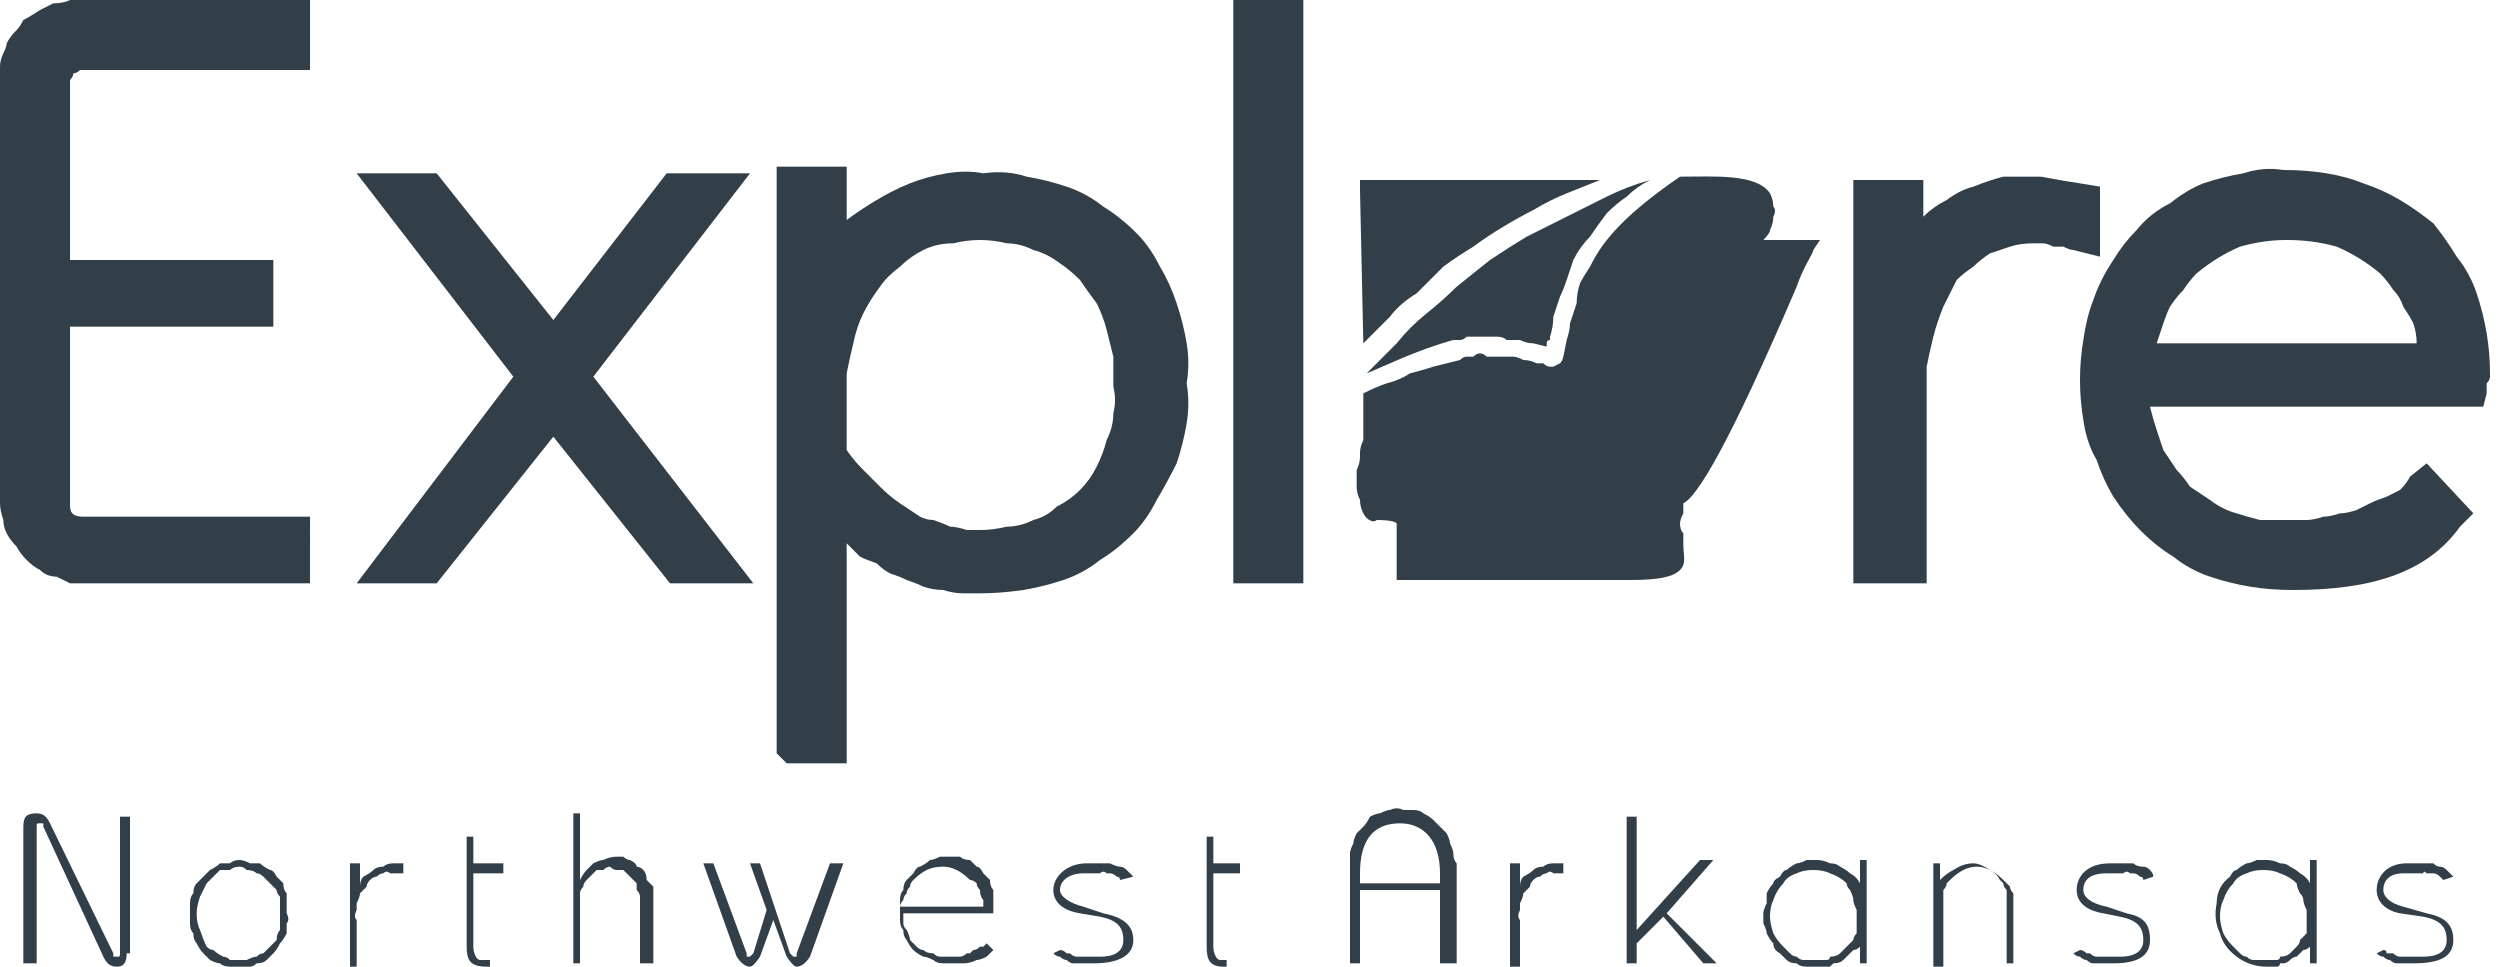 <svg version="1.2" xmlns="http://www.w3.org/2000/svg" viewBox="0 0 75 29" width="75" height="29"><style>.a{fill:#323e48}</style><path class="a" d="m52.9 7.2q0.2-0.2 0.2-0.3 0.1-0.2 0.1-0.4 0.1-0.2 0-0.3 0-0.2-0.1-0.4c-0.4-0.6-1.7-0.5-2.7-0.5-1.9 1.3-2.4 2.1-2.7 2.7q-0.2 0.3-0.3 0.5-0.1 0.3-0.1 0.6-0.1 0.3-0.2 0.6 0 0.2-0.1 0.5c-0.1 0.5-0.1 0.6-0.2 0.7l-0.2 0.1q-0.1 0-0.1 0-0.1 0-0.2-0.1 0 0-0.1 0-0.1 0-0.1 0-0.2-0.1-0.4-0.1-0.2-0.1-0.3-0.1-0.2 0-0.4 0-0.2 0-0.4 0-0.1-0.1-0.2-0.1-0.1 0-0.2 0.1-0.1 0-0.2 0-0.1 0-0.2 0.1-0.4 0.1-0.8 0.2-0.3 0.1-0.7 0.2-0.3 0.2-0.7 0.3-0.3 0.1-0.7 0.3 0 0.2 0 0.5 0 0.2 0 0.4 0 0.2 0 0.5-0.1 0.2-0.1 0.4v0.1q0 0.2-0.1 0.4 0 0.2 0 0.5 0 0.2 0.1 0.4 0 0.2 0.1 0.4c0.1 0.2 0.3 0.3 0.4 0.2 0.1 0 0.5 0 0.6 0.1v1.7h7c0.9 0 1.3-0.1 1.5-0.3 0.2-0.2 0.1-0.4 0.1-0.8q0-0.1 0-0.3-0.1-0.1-0.1-0.3 0-0.1 0.1-0.3 0-0.2 0-0.3c0.4-0.2 1.3-1.6 3.4-6.5 0.2-0.6 0.5-1 0.5-1.1l0.2-0.3c0 0-1.7 0-1.7 0z"/><path class="a" d="m43.6 10.2q0.1 0 0.2 0 0.1 0 0.2-0.1 0.1 0 0.3 0 0.1 0 0.2 0 0.2 0 0.4 0 0.2 0 0.3 0.1 0.2 0 0.4 0 0.2 0.1 0.4 0.1l0.4 0.1q0 0 0 0 0-0.1 0-0.1 0-0.1 0.1-0.1 0 0 0-0.1 0.1-0.3 0.1-0.6 0.1-0.3 0.2-0.6 0.1-0.2 0.2-0.5 0.1-0.3 0.2-0.6 0.2-0.4 0.5-0.7 0.2-0.3 0.5-0.7 0.3-0.3 0.6-0.5 0.3-0.3 0.7-0.5-0.7 0.2-1.3 0.5-0.6 0.3-1.2 0.6-0.6 0.3-1.2 0.6-0.5 0.3-1.1 0.7-0.5 0.4-1 0.8-0.4 0.4-0.9 0.8-0.5 0.4-0.9 0.9-0.4 0.4-0.9 0.9c0.5-0.2 1.5-0.7 2.6-1z"/><path class="a" d="m44.2 7.4q0.4-0.3 0.9-0.6 0.5-0.3 0.9-0.5 0.5-0.3 1-0.5 0.5-0.2 1-0.4h-7.2v0.3l0.1 4.6q0.4-0.4 0.8-0.8 0.3-0.4 0.8-0.7 0.4-0.4 0.8-0.8 0.4-0.3 0.9-0.6z"/><path class="a" d="m9.3 17.5h-6.7q-0.2 0-0.5 0-0.2-0.1-0.4-0.2-0.3 0-0.5-0.2-0.2-0.1-0.4-0.3-0.2-0.2-0.3-0.4-0.2-0.2-0.3-0.4-0.1-0.2-0.1-0.4-0.1-0.3-0.1-0.5v-13.1q0-0.2 0.1-0.4 0.1-0.2 0.1-0.3 0.1-0.2 0.3-0.4 0.1-0.1 0.2-0.3 0.2-0.1 0.5-0.3 0.2-0.1 0.4-0.2 0.3 0 0.5-0.1 0.3 0 0.5 0h6.7v2.1h-6.8q-0.1 0-0.1 0-0.1 0.1-0.2 0.1 0 0.1-0.1 0.2 0 0 0 0.1v5.3h6.1v2h-6.1v5.3c0 0.2 0 0.4 0.4 0.4h6.8z"/><path class="a" d="m13.1 17.5h-2.4l4.7-6.2-4.7-6.1h2.4l3.5 4.4 3.4-4.4h2.5l-4.7 6.1 4.8 6.2h-2.5l-3.5-4.4z"/><path fill-rule="evenodd" class="a" d="m25.4 22.9h-1.8l-0.3-0.3v-17.6h2.1v1.6q0.4-0.3 0.9-0.6 0.5-0.3 1-0.5 0.5-0.2 1.1-0.3 0.6-0.1 1.1 0 0.7-0.1 1.3 0.1 0.6 0.1 1.2 0.3 0.6 0.2 1.1 0.6 0.5 0.3 1 0.8 0.4 0.4 0.7 1 0.3 0.5 0.5 1.1 0.2 0.6 0.3 1.2 0.1 0.6 0 1.2 0.1 0.6 0 1.2-0.1 0.6-0.3 1.2-0.3 0.6-0.6 1.1-0.3 0.6-0.7 1-0.5 0.5-1 0.8-0.5 0.4-1.1 0.6-0.6 0.2-1.2 0.3-0.7 0.1-1.3 0.1-0.3 0-0.5 0-0.3 0-0.6-0.1-0.3 0-0.6-0.1-0.2-0.1-0.5-0.2-0.2-0.1-0.5-0.2-0.2-0.1-0.4-0.3-0.3-0.1-0.5-0.2-0.2-0.2-0.4-0.4zm0-9.4q0.2 0.3 0.5 0.6 0.2 0.2 0.5 0.5 0.3 0.3 0.6 0.5 0.3 0.2 0.6 0.4 0.2 0.1 0.4 0.1 0.3 0.1 0.5 0.2 0.2 0 0.5 0.1 0.2 0 0.4 0 0.4 0 0.8-0.1 0.4 0 0.8-0.2 0.4-0.1 0.7-0.4 0.4-0.2 0.7-0.5 0.3-0.3 0.5-0.7 0.2-0.4 0.3-0.8 0.2-0.4 0.2-0.8 0.1-0.4 0-0.8 0-0.5 0-0.9-0.1-0.4-0.2-0.8-0.1-0.4-0.3-0.8-0.3-0.4-0.5-0.7-0.3-0.3-0.6-0.5-0.4-0.3-0.8-0.4-0.4-0.2-0.8-0.2-0.4-0.1-0.8-0.1-0.4 0-0.8 0.1-0.5 0-0.9 0.2-0.4 0.2-0.7 0.5-0.4 0.3-0.6 0.6-0.3 0.4-0.5 0.8-0.2 0.4-0.3 0.9-0.1 0.4-0.2 0.9 0 0.4 0 0.9c0 0 0 1.4 0 1.4z"/><path class="a" d="m37 0h2.1v17.5h-2.1z"/><path class="a" d="m57.7 17.5h-2.1v-12.1h2.1v1.1q0.3-0.3 0.7-0.5 0.4-0.3 0.8-0.4 0.5-0.2 0.9-0.3 0.5 0 1 0h0.1c0.1 0 0.5 0.1 1.2 0.2l0.6 0.1v2.1l-0.8-0.2q-0.1 0-0.3-0.1-0.2 0-0.3 0-0.2-0.1-0.3-0.1-0.2 0-0.3 0-0.4 0-0.7 0.1-0.3 0.1-0.6 0.2-0.3 0.2-0.5 0.4-0.3 0.2-0.5 0.4-0.2 0.4-0.4 0.8-0.2 0.5-0.3 0.9-0.1 0.4-0.2 0.9 0 0.5 0 0.9v5.6z"/><path fill-rule="evenodd" class="a" d="m68.8 17.7q-0.7 0-1.3-0.1-0.6-0.1-1.2-0.3-0.6-0.2-1.1-0.6-0.5-0.3-1-0.8-0.4-0.4-0.8-1-0.3-0.5-0.5-1.1-0.3-0.5-0.4-1.2-0.1-0.6-0.1-1.2 0-0.6 0.1-1.2 0.1-0.7 0.3-1.2 0.2-0.6 0.6-1.2 0.3-0.5 0.7-0.9 0.4-0.5 1-0.8 0.5-0.4 1-0.6 0.6-0.2 1.2-0.3 0.6-0.2 1.2-0.1 0.7 0 1.3 0.1 0.6 0.1 1.1 0.3 0.6 0.2 1.1 0.5 0.5 0.3 1 0.7 0.4 0.5 0.7 1 0.4 0.5 0.6 1.1 0.2 0.6 0.3 1.2 0.1 0.6 0.1 1.2 0 0.1 0 0.1 0 0.1-0.1 0.2 0 0.1 0 0.2 0 0 0 0.1l-0.1 0.4h-10q0.1 0.4 0.2 0.7 0.1 0.3 0.2 0.6 0.2 0.3 0.4 0.6 0.2 0.2 0.4 0.5 0.3 0.2 0.6 0.4 0.4 0.3 0.8 0.4 0.3 0.1 0.7 0.2 0.4 0 0.9 0 0.2 0 0.5 0 0.2 0 0.5-0.1 0.2 0 0.5-0.1 0.2 0 0.5-0.1 0.2-0.1 0.4-0.2 0.2-0.1 0.5-0.2 0.2-0.1 0.4-0.2 0.2-0.2 0.3-0.4l0.5-0.4 1.4 1.5-0.4 0.4c-1 1.4-2.7 1.9-5 1.9zm-4.1-7.4h7.8q0-0.3-0.1-0.6-0.1-0.2-0.3-0.5-0.1-0.3-0.3-0.5-0.2-0.3-0.4-0.5-0.6-0.5-1.3-0.8-0.7-0.2-1.5-0.2-0.7 0-1.4 0.2-0.7 0.3-1.3 0.8-0.2 0.2-0.4 0.5-0.2 0.2-0.4 0.5-0.1 0.2-0.2 0.5-0.1 0.3-0.2 0.6z"/><path class="a" d="m3.8 28.6c0 0.3-0.1 0.4-0.3 0.4-0.2 0-0.3-0.1-0.4-0.3l-1.8-3.9q0 0 0-0.1 0 0-0.1 0 0 0 0 0 0 0 0 0c-0.1 0-0.1 0-0.1 0.1v4.1h-0.4v-4.1c0-0.3 0.1-0.4 0.4-0.4 0.2 0 0.3 0.1 0.4 0.3l1.9 3.9q0 0 0 0 0 0 0 0.1 0 0 0 0 0.1 0 0.1 0c0.1 0 0.1 0 0.1-0.1v-4.1h0.3v4.1z"/><path fill-rule="evenodd" class="a" d="m8.6 27.4q0.1 0.2 0 0.3 0 0.2 0 0.3-0.1 0.2-0.2 0.3-0.1 0.2-0.2 0.3-0.1 0.1-0.2 0.2-0.1 0.1-0.3 0.1-0.1 0.1-0.2 0.1-0.2 0-0.3 0-0.2 0-0.3 0-0.2 0-0.3-0.1-0.1 0-0.3-0.1-0.1-0.1-0.2-0.2-0.1-0.1-0.2-0.3-0.1-0.1-0.1-0.3-0.1-0.1-0.1-0.3 0-0.1 0-0.3 0-0.1 0-0.3 0-0.2 0.1-0.3 0-0.2 0.1-0.3 0.1-0.1 0.2-0.2 0.1-0.1 0.2-0.2 0.2-0.1 0.3-0.2 0.1 0 0.3 0 0.1-0.1 0.3-0.1 0.1 0 0.3 0.1 0.1 0 0.3 0 0.1 0.1 0.3 0.2 0.1 0 0.2 0.2 0.1 0.1 0.2 0.2 0 0.2 0.1 0.3 0 0.2 0 0.3 0 0.2 0 0.3zm-0.2 0q0-0.1 0-0.2 0-0.2 0-0.3-0.1-0.1-0.1-0.2-0.1-0.1-0.2-0.2-0.1-0.1-0.2-0.2-0.1-0.1-0.2-0.1-0.1-0.1-0.3-0.1-0.1-0.1-0.2-0.1-0.2 0-0.3 0.1-0.1 0-0.3 0-0.1 0.1-0.2 0.2-0.1 0.1-0.2 0.2-0.1 0.2-0.2 0.4-0.1 0.3-0.1 0.5 0 0.3 0.1 0.5 0.1 0.3 0.2 0.5 0.1 0.1 0.2 0.1 0.1 0.1 0.3 0.2 0.1 0 0.2 0.1 0.1 0 0.3 0 0.1 0 0.2 0 0.2-0.1 0.3-0.1 0.1-0.1 0.2-0.1 0.1-0.1 0.2-0.2 0.1-0.1 0.2-0.2 0-0.2 0.1-0.3 0-0.1 0-0.2 0-0.2 0-0.3z"/><path class="a" d="m12.1 26.2h-0.4q-0.1-0.1-0.2 0-0.1 0-0.2 0.1-0.1 0-0.2 0.1-0.1 0.1-0.1 0.2-0.1 0.1-0.2 0.2 0 0.1-0.1 0.3 0 0.1 0 0.2-0.1 0.2 0 0.3v1.4h-0.2v-3.1h0.3v0.7q0-0.2 0.1-0.3 0.2-0.1 0.3-0.2 0.1-0.1 0.3-0.1 0.1-0.1 0.3-0.1h0.3z"/><path class="a" d="m15.1 26.2h-0.9v2.2c0 0.2 0.1 0.4 0.2 0.4h0.3v0.2h-0.1c-0.5 0-0.6-0.2-0.6-0.6v-3.3h0.2v0.8h0.9c0 0 0 0.3 0 0.3z"/><path class="a" d="m19.4 28.9h-0.2v-1.8q0-0.1 0-0.2 0-0.1-0.1-0.2 0-0.1 0-0.2-0.1-0.1-0.1-0.1-0.1-0.1-0.2-0.2 0 0-0.1-0.1-0.1 0-0.2 0-0.1 0-0.2-0.1-0.1 0-0.2 0.1-0.1 0-0.2 0-0.1 0.1-0.1 0.1-0.1 0.1-0.2 0.2-0.1 0.1-0.1 0.2-0.1 0.1-0.1 0.2 0 0.1 0 0.2 0 0.1 0 0.2v1.7h-0.2v-4.5h0.2v2q0.1-0.2 0.2-0.3 0.1-0.1 0.2-0.2 0.2-0.1 0.3-0.1 0.2-0.1 0.4-0.1 0.1 0 0.2 0 0.1 0.1 0.2 0.1 0.2 0.1 0.2 0.2 0.1 0 0.2 0.1 0.1 0.1 0.1 0.3 0.1 0.1 0.2 0.2 0 0.1 0 0.2 0 0.2 0 0.3v1.8z"/><path class="a" d="m25.3 25.9l-1 2.8q-0.2 0.3-0.4 0.3-0.1 0-0.3-0.3l-0.4-1.1-0.4 1.1q-0.2 0.3-0.3 0.3-0.2 0-0.4-0.3l-1-2.8h0.3l1 2.7q0 0 0 0.1 0 0 0.1 0 0 0 0 0 0.1-0.1 0.1-0.1l0.4-1.3-0.5-1.4h0.3l0.9 2.7q0 0 0.1 0.1 0 0 0 0 0.1 0 0.1 0 0-0.1 0-0.1l1-2.7c0 0 0.4 0 0.4 0z"/><path fill-rule="evenodd" class="a" d="m29.8 27.3v0.1h-2.7q0 0.2 0 0.3 0 0.1 0.1 0.2 0.1 0.2 0.1 0.3 0.1 0.1 0.2 0.2 0.1 0.1 0.2 0.1 0.1 0.1 0.3 0.1 0.1 0.1 0.2 0.1 0.1 0 0.3 0 0.1 0 0.1 0 0.1 0 0.2 0 0.1 0 0.2-0.1 0 0 0.1 0 0.1-0.1 0.1-0.1 0.1 0 0.2-0.1 0 0 0.1 0 0.1-0.1 0.1-0.1l0.2 0.2q-0.1 0.1-0.2 0.2-0.2 0.1-0.3 0.1-0.2 0.1-0.4 0.1-0.2 0-0.3 0-0.2 0-0.3 0-0.2 0-0.3-0.1-0.2-0.1-0.3-0.1-0.2-0.1-0.3-0.2-0.1-0.1-0.2-0.3-0.1-0.1-0.1-0.3-0.1-0.1-0.1-0.3 0-0.1 0-0.3 0-0.1 0-0.3 0-0.2 0.1-0.3 0-0.2 0.1-0.3 0.1-0.1 0.2-0.2 0.1-0.2 0.2-0.2 0.2-0.1 0.3-0.2 0.1 0 0.3-0.1 0.1 0 0.3 0 0.1 0 0.3 0 0.1 0.1 0.3 0.1 0.1 0.1 0.2 0.2 0.1 0 0.2 0.2 0.1 0.1 0.2 0.2 0 0.2 0.1 0.3 0 0.2 0 0.3 0 0.2 0 0.3zm-0.3-0.1q0-0.1 0-0.2-0.1-0.1-0.1-0.3-0.1-0.1-0.1-0.2-0.1-0.1-0.2-0.1-0.2-0.2-0.4-0.3-0.2-0.1-0.4-0.1-0.3 0-0.5 0.1-0.2 0.1-0.4 0.3-0.1 0.1-0.1 0.2-0.1 0.1-0.1 0.2-0.1 0.1-0.1 0.2-0.1 0.1-0.1 0.2z"/><path class="a" d="m34 28.2c0 0.5-0.5 0.7-1.2 0.7h-0.3q-0.1 0-0.3 0-0.1 0-0.2-0.1-0.1 0-0.2-0.1-0.1 0-0.2-0.1l0.2-0.1q0.1 0 0.2 0.1 0.1 0 0.1 0 0.1 0.1 0.2 0.1 0.1 0 0.2 0h0.5c0.5 0 0.7-0.2 0.7-0.5 0-0.4-0.2-0.6-0.7-0.7l-0.6-0.1c-0.6-0.1-0.8-0.4-0.8-0.7 0-0.4 0.4-0.8 1-0.8h0.5q0.1 0 0.2 0 0.2 0.1 0.3 0.1 0.1 0 0.2 0.1 0.1 0.1 0.2 0.2l-0.4 0.1q0-0.1-0.1-0.1-0.1-0.1-0.2-0.1 0 0-0.1 0-0.1-0.1-0.2 0h-0.5c-0.4 0-0.7 0.2-0.7 0.5 0 0.2 0.3 0.4 0.7 0.5l0.6 0.2c0.5 0.1 0.9 0.3 0.9 0.8z"/><path class="a" d="m37.2 26.2h-0.8v2.2c0 0.2 0.1 0.4 0.2 0.4h0.2v0.2h-0.1c-0.4 0-0.5-0.2-0.5-0.6v-3.3h0.2v0.8h0.8c0 0 0 0.3 0 0.3z"/><path fill-rule="evenodd" class="a" d="m43.2 28.9v-2.2h-2.4v2.2h-0.3v-3q0-0.1 0-0.3 0-0.1 0.1-0.3 0-0.1 0.1-0.3 0.1-0.1 0.2-0.2 0.1-0.1 0.2-0.3 0.2-0.1 0.3-0.1 0.2-0.1 0.3-0.1 0.2-0.1 0.4 0 0.1 0 0.3 0 0.2 0 0.3 0.1 0.2 0.1 0.3 0.2 0.1 0.1 0.2 0.2 0.1 0.1 0.2 0.2 0.1 0.2 0.1 0.3 0.1 0.2 0.1 0.3 0 0.2 0.1 0.3v3zm0-2.4v-0.3c0-1-0.5-1.5-1.2-1.5-0.8 0-1.2 0.5-1.2 1.5v0.3c0 0 2.4 0 2.4 0z"/><path class="a" d="m47 26.2h-0.4q-0.1-0.1-0.2 0-0.1 0-0.2 0.1-0.1 0-0.2 0.1-0.1 0.1-0.1 0.2-0.1 0.1-0.2 0.2 0 0.1-0.1 0.3 0 0.1 0 0.2-0.1 0.2 0 0.3v1.4h-0.3v-3.1h0.3v0.7q0-0.2 0.1-0.3 0.2-0.1 0.3-0.2 0.1-0.1 0.3-0.1 0.1-0.1 0.3-0.1h0.3v0.3z"/><path class="a" d="m48.8 24.5v4.4h0.3v-0.6l0.8-0.8 1.2 1.4h0.4l-1.5-1.5 1.4-1.6h-0.4l-1.9 2.1v-3.4z"/><path fill-rule="evenodd" class="a" d="m56 28.9h-0.2v-0.5q-0.1 0.1-0.2 0.1-0.1 0.1-0.2 0.2 0 0-0.1 0.1-0.1 0.1-0.3 0.1 0 0-0.1 0.1 0 0-0.1 0-0.1 0-0.1 0-0.1 0-0.2 0-0.1 0-0.3 0-0.2 0-0.3-0.1-0.2 0-0.3-0.1-0.1-0.1-0.2-0.2-0.2-0.1-0.2-0.3-0.1-0.1-0.2-0.3 0-0.1-0.1-0.3 0-0.1 0-0.3 0-0.1 0.1-0.3 0-0.2 0-0.3 0.1-0.2 0.2-0.3 0-0.1 0.2-0.2 0.1-0.2 0.2-0.2 0.1-0.1 0.3-0.2 0.1 0 0.3-0.1 0.2 0 0.3 0 0.2 0 0.4 0.1 0.2 0 0.3 0.1 0.2 0.1 0.3 0.2 0.2 0.1 0.3 0.3v-0.7h0.2zm-0.3-0.9v-0.4q0-0.2 0-0.3-0.1-0.2-0.1-0.3 0-0.1-0.1-0.3-0.1-0.1-0.1-0.2-0.2-0.2-0.5-0.3-0.2-0.1-0.5-0.1-0.3 0-0.5 0.1-0.3 0.1-0.4 0.3-0.2 0.2-0.3 0.5-0.1 0.2-0.1 0.5 0 0.2 0.1 0.5 0.1 0.2 0.3 0.4 0.1 0.1 0.2 0.2 0.1 0.1 0.2 0.1 0.1 0.1 0.2 0.1 0.2 0 0.3 0 0.1 0 0.1 0 0.1 0 0.2 0 0.1 0 0.1 0 0.1 0 0.1-0.1 0.2 0 0.3-0.1 0.1-0.1 0.2-0.2 0.1-0.1 0.2-0.2 0-0.1 0.1-0.2z"/><path class="a" d="m60.4 28.9h-0.2v-1.8q0-0.1 0-0.2 0-0.1 0-0.2-0.1-0.1-0.1-0.2-0.1-0.1-0.1-0.1-0.1-0.2-0.3-0.3-0.2-0.1-0.4-0.1-0.2 0-0.4 0.1-0.2 0.1-0.4 0.3 0 0-0.1 0.1 0 0.1-0.1 0.2 0 0.1 0 0.2 0 0.1 0 0.2v1.9h-0.3v-3.1h0.2v0.5q0.2-0.2 0.4-0.3 0.3-0.2 0.6-0.2 0.2 0 0.5 0.2 0.2 0.1 0.4 0.3 0.1 0.1 0.2 0.2 0 0.1 0.1 0.2 0 0.1 0 0.3 0 0.1 0 0.2c0 0 0 1.6 0 1.6z"/><path class="a" d="m64.5 28.2c0 0.5-0.4 0.7-1.1 0.7h-0.3q-0.2 0-0.3 0-0.1 0-0.2-0.1-0.1 0-0.2-0.1-0.1 0-0.2-0.1l0.2-0.1q0.1 0 0.2 0.1 0 0 0.1 0 0.1 0.1 0.2 0.1 0.1 0 0.2 0h0.5c0.5 0 0.7-0.2 0.7-0.5 0-0.4-0.2-0.6-0.7-0.7l-0.5-0.1c-0.6-0.1-0.8-0.4-0.8-0.7 0-0.4 0.3-0.8 1-0.8h0.5q0.1 0 0.2 0 0.1 0.1 0.3 0.1 0.1 0 0.2 0.1 0.1 0.1 0.1 0.2l-0.3 0.1q0-0.1-0.1-0.1-0.1-0.1-0.2-0.1 0 0-0.1 0-0.1-0.1-0.2 0h-0.5c-0.5 0-0.7 0.2-0.7 0.5 0 0.2 0.2 0.4 0.7 0.5l0.6 0.2c0.5 0.1 0.7 0.3 0.7 0.8z"/><path fill-rule="evenodd" class="a" d="m69.5 28.9h-0.2v-0.5q-0.1 0.1-0.2 0.1-0.1 0.1-0.2 0.2-0.1 0-0.2 0.1-0.1 0.1-0.2 0.1 0 0-0.1 0 0 0.1-0.1 0.1-0.1 0-0.1 0-0.1 0-0.2 0-0.5 0-0.9-0.3-0.4-0.3-0.5-0.7-0.2-0.4-0.1-0.9 0-0.5 0.4-0.8 0.1-0.2 0.2-0.2 0.1-0.1 0.3-0.2 0.1 0 0.3-0.1 0.2 0 0.3 0 0.2 0 0.4 0.1 0.2 0 0.3 0.1 0.2 0.1 0.3 0.2 0.2 0.1 0.3 0.3v-0.7h0.2zm-0.3-0.9v-0.4q0-0.2 0-0.3-0.1-0.2-0.1-0.3 0-0.1-0.1-0.2-0.1-0.2-0.1-0.3-0.2-0.2-0.5-0.3-0.2-0.1-0.5-0.1-0.3 0-0.5 0.1-0.3 0.1-0.4 0.3-0.2 0.2-0.3 0.5-0.1 0.2-0.1 0.5 0 0.2 0.1 0.5 0.1 0.2 0.3 0.4 0.1 0.1 0.2 0.2 0.1 0.1 0.2 0.1 0.1 0.1 0.2 0.1 0.2 0 0.3 0 0.1 0 0.1 0 0.1 0 0.2 0 0 0 0.1 0 0.1 0 0.1-0.1 0.2 0 0.3-0.1 0.1-0.1 0.2-0.2 0.1-0.1 0.1-0.2 0.1-0.1 0.2-0.2z"/><path class="a" d="m73.6 28.2c0 0.5-0.4 0.7-1.2 0.7h-0.3q-0.1 0-0.2 0-0.1 0-0.2-0.1-0.1 0-0.2-0.1-0.1 0-0.2-0.1l0.2-0.1q0.1 0 0.1 0.1 0.1 0 0.2 0 0.1 0.1 0.2 0.1 0 0 0.1 0h0.6c0.5 0 0.7-0.2 0.7-0.5 0-0.4-0.2-0.6-0.7-0.7l-0.7-0.1c-0.5-0.1-0.7-0.4-0.7-0.7 0-0.4 0.3-0.8 0.9-0.8h0.6q0.1 0 0.2 0 0.1 0.1 0.2 0.1 0.1 0 0.2 0.1 0.1 0.1 0.2 0.2l-0.3 0.1q-0.1-0.1-0.1-0.1-0.1-0.1-0.2-0.1-0.1 0-0.2 0-0.1-0.1-0.1 0h-0.6c-0.4 0-0.6 0.2-0.6 0.5 0 0.2 0.2 0.4 0.6 0.5l0.7 0.2c0.5 0.1 0.8 0.3 0.8 0.8z"/></svg>